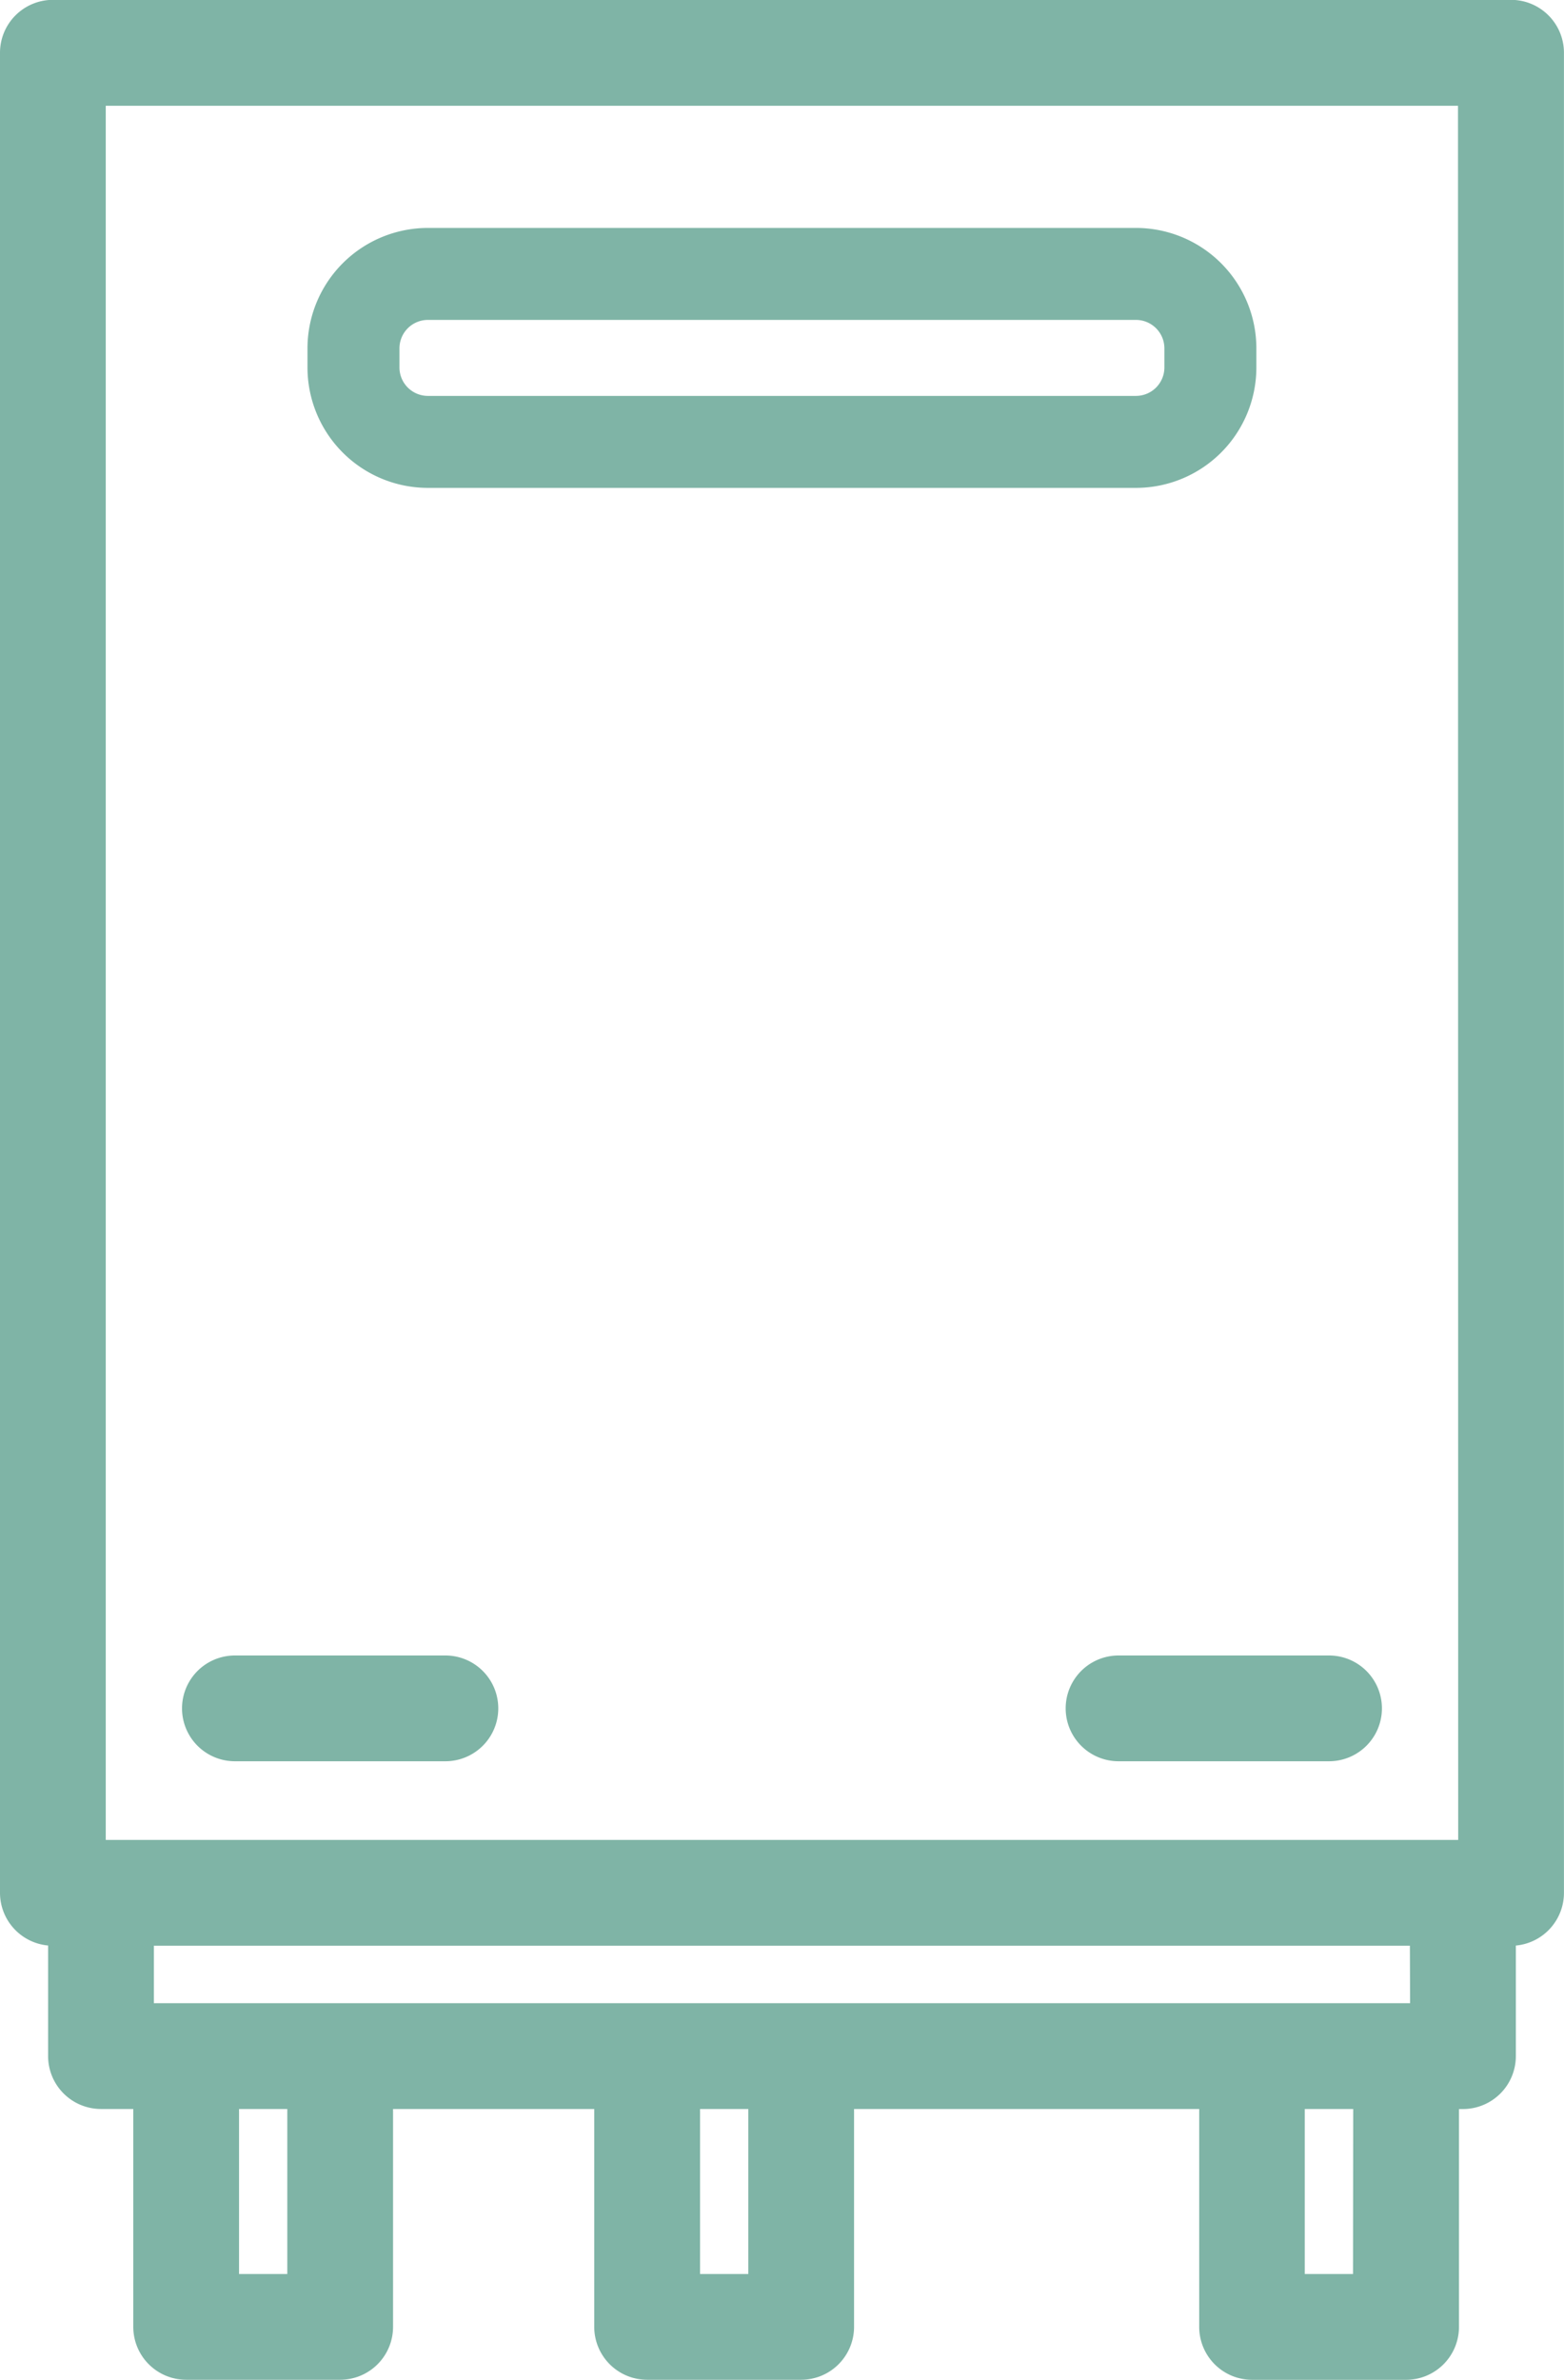 <svg xmlns="http://www.w3.org/2000/svg" xmlns:xlink="http://www.w3.org/1999/xlink" width="31.765" height="48.33" viewBox="0 0 31.765 48.33">
  <defs>
    <clipPath id="clip-path">
      <rect id="Rectangle_15329" data-name="Rectangle 15329" width="31.765" height="48.33" transform="translate(0 0)" fill="#7fb4a6"/>
    </clipPath>
  </defs>
  <g id="Group_29962" data-name="Group 29962" transform="translate(0 -0.003)">
    <g id="Group_29383" data-name="Group 29383" transform="translate(0 0.003)" clip-path="url(#clip-path)">
      <path id="Path_94535" data-name="Path 94535" d="M25.43,48.333a1.075,1.075,0,0,1-1.074-1.074V42.833h-7.01v4.425a1.075,1.075,0,0,1-1.074,1.074H13.143a1.075,1.075,0,0,1-1.074-1.074V42.833H7.983v4.425a1.075,1.075,0,0,1-1.074,1.074H3.781a1.075,1.075,0,0,1-1.074-1.074V42.833H2.051A1.075,1.075,0,0,1,.977,41.759V39.513A1.076,1.076,0,0,1,0,38.444V1.077A1.075,1.075,0,0,1,1.074,0H30.69a1.075,1.075,0,0,1,1.074,1.074V38.444a1.076,1.076,0,0,1-.977,1.07v2.246a1.075,1.075,0,0,1-1.074,1.074h-.081v4.425a1.075,1.075,0,0,1-1.074,1.074Zm2.054-5.5H26.5v3.351h.98Zm-12.286,0h-.98v3.351h.98Zm-9.363,0h-.98v3.351h.98Zm22.8-3.316H3.125v1.167H28.639Zm.977-37.366H2.148V37.369H29.616Z" transform="translate(0 -0.003)" fill="#7fb4a6"/>
      <path id="Path_94536" data-name="Path 94536" d="M585.805,910.406a1.074,1.074,0,1,1,0-2.148h4.275a1.074,1.074,0,1,1,0,2.148Z" transform="translate(-563.087 -874.638)" fill="#7fb4a6"/>
      <path id="Path_94537" data-name="Path 94537" d="M100.941,910.406a1.074,1.074,0,1,1,0-2.148h4.275a1.074,1.074,0,1,1,0,2.148Z" transform="translate(-96.17 -874.638)" fill="#7fb4a6"/>
      <path id="Path_94538" data-name="Path 94538" d="M171.2,130.357a2.447,2.447,0,0,1-2.445-2.445v-.389a2.447,2.447,0,0,1,2.445-2.445h14.382a2.447,2.447,0,0,1,2.445,2.445v.389a2.447,2.447,0,0,1-2.445,2.445Zm0-3.411a.578.578,0,0,0-.577.577v.389a.578.578,0,0,0,.577.577h14.382a.578.578,0,0,0,.577-.577v-.389a.578.578,0,0,0-.577-.577Z" transform="translate(-162.51 -120.449)" fill="#7fb4a6"/>
    </g>
  </g>
</svg>
